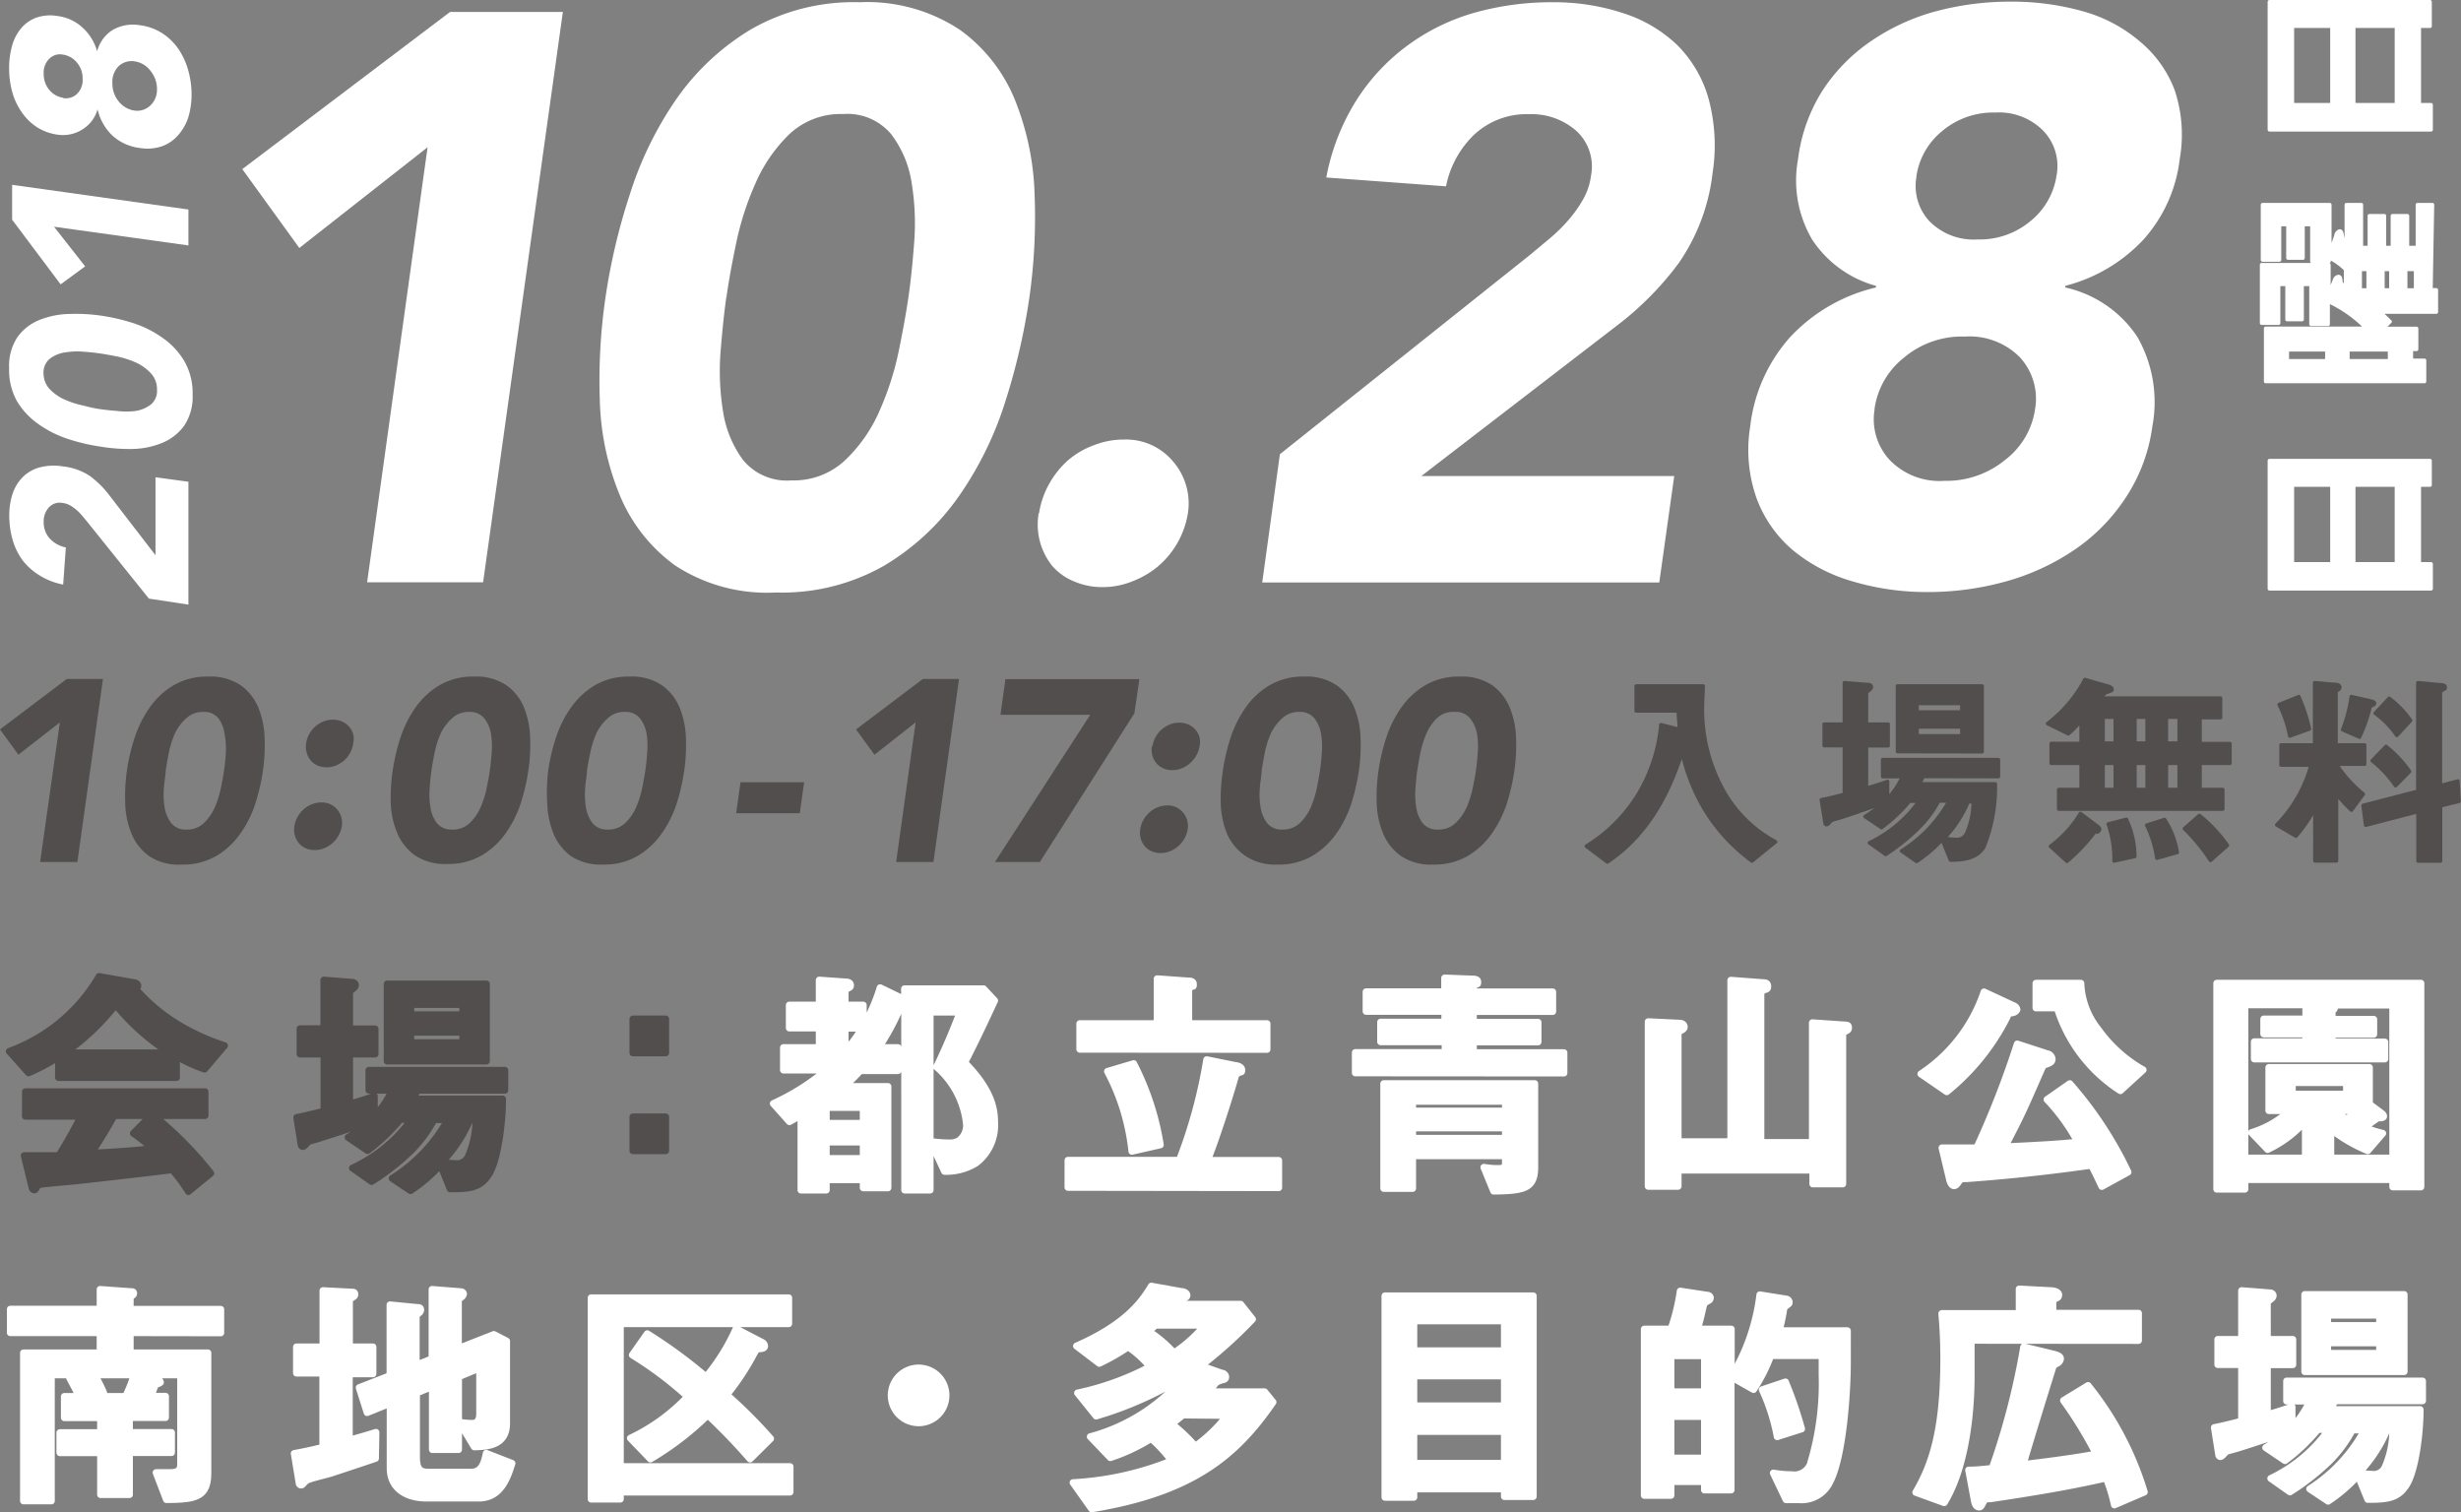 <svg xmlns="http://www.w3.org/2000/svg" viewBox="0 0 164.44 101.05"><rect x="0" y="0" width="164.44" height="101.05" fill="#808080" stroke="none"/><defs><style>.cls-1,.cls-4,.cls-6{fill:#514e4d;}.cls-1,.cls-6{stroke:#514e4d;}.cls-1,.cls-2,.cls-5,.cls-6{stroke-linecap:round;stroke-linejoin:round;}.cls-1,.cls-2{stroke-width:0.46px;}.cls-2,.cls-3,.cls-5{fill:#fff;}.cls-2,.cls-5{stroke:#fff;}.cls-5,.cls-6{stroke-width:0.24px;}</style></defs><title>アセット 3</title><g id="レイヤー_2" data-name="レイヤー 2"><g id="レイヤー_1-2" data-name="レイヤー 1"><path class="cls-1" d="M13.67,71.44a9.84,9.84,0,0,1-1.88-.87V72H3.91V70.63a14.66,14.66,0,0,1-2,1.06L.62,70.25a11.5,11.5,0,0,0,6-5l2.34.41c.13,0,.25.1.25.21a.23.23,0,0,1-.15.21,12.23,12.23,0,0,0,2.77,2.34A14.9,14.9,0,0,0,15,69.87Zm-1.08,8.18a11.23,11.23,0,0,0-1.08-1.46c-2.24.28-5.92.69-6.39.74s-2.08.18-2.47.25a.21.21,0,0,0-.16.11c-.1.2-.15.25-.2.25a.19.19,0,0,1-.15-.15l-.52-2.14c1,0,1.49,0,2.31,0,.41-.65.75-1.23,1.49-2.63H1.7V72.95h12v1.59H10.27a24.21,24.21,0,0,1,3.81,3.86ZM7.73,67.14a15.92,15.92,0,0,1-3.39,3.21h7A14.81,14.81,0,0,1,7.73,67.14Zm1.18,8.59,1.18-1.19H7.63c-.77,1.36-1.24,2.08-1.54,2.52,1.38-.07,2.73-.15,4.09-.31A9.84,9.84,0,0,0,8.91,75.73Z"/><path class="cls-1" d="M27.87,72.85a4.76,4.76,0,0,1-.29.59h6c0,1.67-.33,4.07-.9,5s-1.29,1-2.6,1l-.65-1.6a10.54,10.54,0,0,1-2,1.72l-1.23-.82a10.77,10.77,0,0,0,3.73-3.93H29a8.83,8.83,0,0,1-1.6,2.14,16.09,16.09,0,0,1-2.57,2l-1.28-.9A10.08,10.08,0,0,0,27.5,74.8h-.75a12.53,12.53,0,0,1-2.19,2.08L23.26,76a9.36,9.36,0,0,0,1.44-1.08c-1.11.43-2.91,1-3.39,1.15s-.67.16-.77.28-.23.26-.31.26a.13.13,0,0,1-.11-.11l-.29-1.83c.52-.1,1.24-.28,1.82-.42V70.43H20.05V68.74h1.59V65.49l1.9.15c.1,0,.21.07.21.18s-.08.18-.18.26-.21.13-.21.25v2.42h1.7v1.68h-1.7v3.34c.57-.16,1.11-.33,1.65-.52V74.6a6.26,6.26,0,0,0,1.19-1.75H24.65V71.52h9.08v1.33Zm-2-1.95V65.75H32.5V70.9Zm5.05-3.78H27.45v.69h3.47Zm0,1.85H27.45v.7h3.47Zm.49,5.82a9.35,9.35,0,0,1-1.88,2.86,4.42,4.42,0,0,0,.88.1.82.82,0,0,0,.87-.46,6.18,6.18,0,0,0,.52-2.5Z"/><path class="cls-1" d="M42.29,70.35V68.09h2.19v2.26Zm0,6.54V74.63h2.19v2.26Z"/><path class="cls-2" d="M65.22,77.71a3.76,3.76,0,0,1-2.11.56l-.93-2a8.17,8.17,0,0,0,1.26.1,1.16,1.16,0,0,0,.65-.16,1.27,1.27,0,0,0,.49-1.08,5.85,5.85,0,0,0-2-3.84c.59-1.19,1.18-2.62,1.57-3.66h-2V79.52h-1.7V67.26c-.33.16-.33.18-.46.44A16.6,16.6,0,0,1,58.71,70H60v1.54H57.48a11.12,11.12,0,0,1-1.08,1.06h2.93v6.77H57.68v-.54H55.21v.69H53.52v-5l-.77.43-1.08-1.21a15.33,15.33,0,0,0,3.55-2.24H52.35V70h2.39V68.69h-2V67.16h2V65.49l1.83.13c.12,0,.26.07.26.2s0,.13-.26.26c0,0-.1.08-.1.13v.95h1.21v1.42A12.19,12.19,0,0,0,58.81,66l1.63.79v-.72h5.28l.74.79c-.62,1.33-1.18,2.54-2,4.14,1.73,1.77,2,3,2,4A3.18,3.18,0,0,1,65.22,77.71ZM57.68,74H55.21v1.06h2.47Zm0,2.31H55.21v1.1h2.47Zm-1.21-7.61V70h.21a11.09,11.09,0,0,0,.93-1.29Z"/><path class="cls-2" d="M71.36,79.34V77.53H78.8a33.26,33.26,0,0,0,1.83-6.72l1.93.39c.1,0,.41.08.41.28s0,.11-.16.18-.23.15-.26.25c-.34,1.21-1.26,4.12-1.87,5.63h4.76v1.82Zm.79-9.23V68.4h5.17v-3l2.08.15c.11,0,.34,0,.34.21s0,.11-.16.18-.15.1-.15.16V68.4h5.23v1.72Zm3.48,6.82A14.6,14.6,0,0,0,74,71.59l1.75-.52a18,18,0,0,1,1.78,5.43Z"/><path class="cls-2" d="M90.56,71.69V70.33h6v-.72H92.25V68.3h4.29v-.72H91.28V66.27h5.25v-.92l1.83.07c.13,0,.38,0,.38.18s0,.13-.16.2-.13.1-.13.15v.33h5.3v1.31h-5.3v.72h4.32v1.31H98.45v.72h6.05v1.36Zm9.24,7.9L99.15,78a5.38,5.38,0,0,0,.95.08c.36,0,.49-.08.49-.39v-.46h-6.2v2.18H92.46v-7h10.09V78C102.55,79.41,101.85,79.57,99.8,79.59Zm.79-6h-6.2v.65h6.2Zm0,1.78h-6.2v.69h6.2Z"/><path class="cls-2" d="M123.31,68.91s-.18.11-.18.2v10h-2v-.92h-9v1.08h-2v-11l2.08.1c.21,0,.33.1.33.25s-.13.18-.21.23-.2.13-.2.21v7.23h3.52V65.5l2.13.16c.16,0,.34,0,.34.25s-.16.18-.23.23-.23.11-.23.2v10h3.44v-8l2.16.15c.16,0,.26,0,.26.18S123.39,68.86,123.31,68.91Z"/><path class="cls-2" d="M134.44,67.68c-.21,0-.21,0-.36.33a15.23,15.23,0,0,1-4,4.94l-1.73-1.19a10.61,10.61,0,0,0,4.22-5.48l2,.93a.33.33,0,0,1,.2.25C134.7,67.62,134.55,67.66,134.44,67.68Zm6,11.6c-.25-.54-.39-.83-.69-1.42-4,.57-7,.8-8.37.9-.23,0-.38,0-.49.18s-.21.29-.33.29-.24-.18-.29-.39l-.51-2.14c.36,0,.56,0,2.32,0a60.8,60.8,0,0,0,2.71-6.94l2,.65a.4.4,0,0,1,.33.34c0,.21-.11.26-.44.38-.16,0-.18.11-.41.62-1.1,2.52-1.23,2.8-2.31,4.88,2.89-.13,3.83-.21,4.88-.31a13.2,13.2,0,0,0-2.06-2.85l1.52-1.06a25.39,25.39,0,0,1,3.89,5.91Zm1.24-6.4a10.19,10.19,0,0,1-4.22-5.53h-1.42V65.7h3a5.26,5.26,0,0,0,1.16,3.09,9.35,9.35,0,0,0,3,2.7Z"/><path class="cls-2" d="M159.88,79.31v-.49H150v.64h-1.88V65.7h13.64V79.31Zm0-12.15h-4.81l.72.08c.08,0,.2,0,.2.1s-.1.15-.16.2v.57h2.78v1h-2.78v.52h3.52v1.13h-8.72V69.61h3.44v-.52h-2.81v-1h2.81v-.95H150V77.38h9.88Zm-1,7.54c-.31.2-.74.54-.9.64a9.25,9.25,0,0,0,1.23.39l-1,1.16a10.35,10.35,0,0,1-2.47-1.44v1.67h-1.7V74.91a7.74,7.74,0,0,1-2.52,1.9l-1.08-1.13a6.72,6.72,0,0,0,2.57-1.47h-1.41V71.33h6.72v2.45l.75.56c.1.07.2.15.2.25S159.12,74.7,158.89,74.7Zm-2.09-2.36h-3.62v.77h3.62ZM156,74.21a3,3,0,0,0,.8.56,2.22,2.22,0,0,0,.61-.56Z"/><path class="cls-2" d="M8.7,89.05V90.4h5.19v8c0,1.6-.74,1.8-2.77,1.8l-.69-1.8c.44,0,.71,0,.9,0,.47,0,.74-.1.74-.54V91.87H9.53l.95.29c.23.07.24.2.24.21s-.15.11-.33.13c-.1.26-.16.46-.33.8h1v1.42H8.65v1h2.81v1.34H8.65v2.81H6.72V97.07H4V95.73H6.72v-1H4.3V93.31h1l-.65-1.24.69-.2H3.43v8.42H1.57V90.4H6.69V89.05h-6V87.48h6V86.16l2.08.15c.08,0,.16,0,.16.11a.17.17,0,0,1-.1.15c-.1.08-.13.13-.13.18v.74h6.05v1.57ZM6.31,91.87a8.46,8.46,0,0,1,.62,1.21l-.54.23h2a9.26,9.26,0,0,0,.57-1.44Z"/><path class="cls-2" d="M25.09,97.45c-1,.34-2,.67-3,1L21,98.74c-.38.11-.52.16-.64.29s-.16.2-.24.2a.13.13,0,0,1-.13-.11l-.33-2c.65-.11,1.38-.28,1.91-.41V91.75H19.81V90h1.77V86.24l1.93.1c.1,0,.2,0,.2.15s-.13.16-.16.2-.2.11-.2.21V90h1.57v1.8H23.34v4.43c.93-.26,1.26-.36,1.78-.52ZM32,100.1H28.49c-1.34,0-2.42-.64-2.42-2V93.77l-1.54.62L24,92.72l2.06-.8V87.19l1.85.18c.1,0,.2,0,.2.16a.25.25,0,0,1-.12.2c-.11.1-.18.16-.18.25v3.24l1.06-.43V86.16l1.9.15c.12,0,.2.07.2.15a.28.28,0,0,1-.1.18c-.1.08-.24.18-.24.26V90.1L33,89.17l.85.44v5.5c0,1.46-1.24,1.55-2.16,1.57l-1-1.65a5.35,5.35,0,0,0,.87.08c.47,0,.49-.47.49-.59V91.41L30.64,92v4.86H28.89V92.65l-1.06.43v4.29c0,.82.26,1,.77,1h2.89c.7,0,.87-.62,1-1.26l1.72.67C33.92,98.69,33.48,100.1,32,100.1Z"/><path class="cls-2" d="M41.45,99.7v.47H39.5V86.72h13.2v1.73H41.45V98H52.79V99.7Zm8.67-2.21a40.26,40.26,0,0,0-2.83-2.94,19.78,19.78,0,0,1-3.83,2.94L42.12,96.1a12.75,12.75,0,0,0,3.83-2.78,24.72,24.72,0,0,0-3.7-2.78l1-1.42A33,33,0,0,1,47.18,92a13.73,13.73,0,0,0,2-3.21l1.73.9a.3.3,0,0,1,.18.25c0,.15-.15.16-.25.18-.29,0-.31.08-.46.33a16.93,16.93,0,0,1-1.82,2.75,32.37,32.37,0,0,1,2.93,2.93Z"/><path class="cls-2" d="M61.38,95.07a1.83,1.83,0,1,1,1.83-1.83A1.83,1.83,0,0,1,61.38,95.07Z"/><path class="cls-2" d="M72.94,100.82,71.7,99.07a20.57,20.57,0,0,0,6.59-1.46,9.81,9.81,0,0,0-1.37-1.49,12.33,12.33,0,0,1-2.73,1.28L72.85,96A12.37,12.37,0,0,0,79.13,92a24.17,24.17,0,0,1-5.89,2.62L72,93.08a18.59,18.59,0,0,0,4.84-1.75A6.72,6.72,0,0,0,75.38,90a14.46,14.46,0,0,1-1.93,1.1l-1.52-1.16c3.35-1.47,4.4-3,5-4l2,.36c.2,0,.38.11.38.25a.16.16,0,0,1-.13.16s-.33.08-.38.11-.23.28-.28.33h4.38l.79,1a29.89,29.89,0,0,1-3.45,3.11l1.38.49c.13,0,.28.11.28.26a.16.16,0,0,1-.1.16,2.69,2.69,0,0,0-.51.18c-.08.08-.46.56-.55.65h3.76l.56.69C82.58,97.3,79.65,99.72,72.94,100.82Zm4.27-12.27-.46.41a8.35,8.35,0,0,1,1.69,1.44,9.1,9.1,0,0,0,2.06-1.85Zm1.83,6-.74.6a11.43,11.43,0,0,1,1.57,1.49A10.41,10.41,0,0,0,82,94.58Z"/><path class="cls-2" d="M100.52,100v-.51H94.47v.56H92.54V86.59h9.91V100Zm0-11.74H94.47v2h6.05Zm0,3.68H94.47v2h6.05Zm0,3.71H94.47v2.13h6.05Z"/><path class="cls-2" d="M122.28,99a2.1,2.1,0,0,1-2.09,1.21h-.85l-.85-1.78a7.23,7.23,0,0,0,1.23.11,1.15,1.15,0,0,0,1.23-.67,18.59,18.59,0,0,0,.8-6V90.58h-3.43a11.11,11.11,0,0,1-1.15,2.27L115.67,92v7.56h-1.78V99h-2.24v.92h-1.78V88.81h1.78a13.33,13.33,0,0,0,.62-2.54l1.83.28c.08,0,.18.07.18.16a.2.2,0,0,1-.13.2c-.26.15-.29.18-.34.38-.15.65-.21.95-.39,1.52h2.26V92a13.62,13.62,0,0,0,1.91-5.48l1.75.28c.1,0,.21.1.21.2s0,.1-.11.18-.21.16-.25.28a11.93,11.93,0,0,1-.31,1.46h4.56V91C123.44,93.08,123.15,97.32,122.28,99Zm-8.39-8.41h-2.24V93h2.24Zm0,4.06h-2.24v2.78h2.24ZM118.75,96a13.15,13.15,0,0,0-1-3.14l1.55-.52a26.22,26.22,0,0,1,1.08,3.14Z"/><path class="cls-2" d="M131.71,89.56V91.9c0,3-.49,6.38-1.8,8.51l-1.9-.69c1.18-2,1.87-4.37,1.87-8.95,0-1.59-.1-2.55-.13-3h5.17V86.13l2.08.11c.23,0,.56.08.56.28s-.13.2-.21.25-.18.1-.18.16v.82h5.72v1.82Zm9.57,11a11.09,11.09,0,0,0-.55-1.8c-2.55.59-5.14,1-7.74,1.39-.26,0-.36,0-.49.26s-.16.29-.26.29c-.26,0-.31-.38-.34-.54l-.36-1.93c.34,0,.47,0,1.57-.11A48.42,48.42,0,0,0,135.22,90l1.95.47c.39.1.51.18.51.33a.4.4,0,0,1-.21.29c-.23.13-.26.15-.29.23-.57,1.82-1.47,4.73-2,6.54,2.86-.34,4.17-.57,4.89-.7a27.55,27.55,0,0,0-2.19-3.58l1.64-1a21.06,21.06,0,0,1,3.76,7.12Z"/><path class="cls-2" d="M156,93.6a4.76,4.76,0,0,1-.29.59h6c0,1.67-.33,4.07-.9,5s-1.29,1-2.6,1l-.65-1.6a10.51,10.51,0,0,1-2,1.72l-1.23-.82A10.77,10.77,0,0,0,158,95.55h-.82a8.84,8.84,0,0,1-1.6,2.14,16.11,16.11,0,0,1-2.57,2l-1.28-.9a10.09,10.09,0,0,0,3.89-3.27h-.75a12.52,12.52,0,0,1-2.19,2.08l-1.29-.87a9.38,9.38,0,0,0,1.44-1.08c-1.11.42-2.91,1-3.39,1.14s-.67.16-.77.28-.23.26-.31.26a.13.13,0,0,1-.11-.11l-.29-1.83c.52-.1,1.24-.28,1.82-.43V91.18h-1.59V89.5h1.59V86.24l1.9.15c.1,0,.21.07.21.18s-.08.18-.18.26-.21.13-.21.25V89.5h1.7v1.69h-1.7v3.34c.57-.16,1.11-.33,1.65-.52v1.36a6.28,6.28,0,0,0,1.19-1.75h-1.55V92.28h9.08V93.6Zm-2-1.95V86.5h6.64v5.15ZM159,87.88h-3.47v.69H159Zm0,1.85h-3.47v.7H159Zm.49,5.82a9.36,9.36,0,0,1-1.88,2.86,4.42,4.42,0,0,0,.88.1.82.82,0,0,0,.87-.46,6.18,6.18,0,0,0,.52-2.5Z"/><path class="cls-3" d="M28.57,9.84,20,16.57,16.19,11.3,30.07.8h7.54L32.28,38.91H24.53Z"/><path class="cls-3" d="M40.46,19.86A41.4,41.4,0,0,1,42.08,13,23.82,23.82,0,0,1,45.2,6.61a16.25,16.25,0,0,1,5-4.66A13.76,13.76,0,0,1,57.42.15,11.22,11.22,0,0,1,64.15,2a10.75,10.75,0,0,1,3.66,4.66A18.3,18.3,0,0,1,69.13,13a38.29,38.29,0,0,1-.35,6.89,43.3,43.3,0,0,1-1.59,6.89,23.22,23.22,0,0,1-3.1,6.35,16.23,16.23,0,0,1-5,4.66,13.76,13.76,0,0,1-7.24,1.8,11.21,11.21,0,0,1-6.73-1.8,10.92,10.92,0,0,1-3.69-4.66,17.82,17.82,0,0,1-1.35-6.35A38.29,38.29,0,0,1,40.46,19.86Zm8.07,0q-.21,1.51-.38,3.61a16.74,16.74,0,0,0,.16,4,7.31,7.31,0,0,0,1.35,3.28,3.79,3.79,0,0,0,3.23,1.35,5,5,0,0,0,3.58-1.35,10.07,10.07,0,0,0,2.29-3.28,19.62,19.62,0,0,0,1.29-4q.43-2.1.65-3.61t.38-3.61a16.73,16.73,0,0,0-.16-4,7.15,7.15,0,0,0-1.37-3.28,3.81,3.81,0,0,0-3.2-1.35,5,5,0,0,0-3.61,1.35,10.25,10.25,0,0,0-2.26,3.28,19.5,19.5,0,0,0-1.29,4Q48.75,18.35,48.54,19.86Z"/><path class="cls-3" d="M69.43,34.28a5.78,5.78,0,0,1,.67-1.94,6.06,6.06,0,0,1,1.27-1.59,5.62,5.62,0,0,1,1.72-1,5.46,5.46,0,0,1,2-.38,4.1,4.1,0,0,1,3.28,1.45,4.29,4.29,0,0,1,1,3.5,5.89,5.89,0,0,1-2,3.53,6.09,6.09,0,0,1-1.72,1,5.26,5.26,0,0,1-2,.38,4.67,4.67,0,0,1-1.88-.38,3.83,3.83,0,0,1-1.43-1,4.4,4.4,0,0,1-.94-3.53Z"/><path class="cls-3" d="M85.52,30.35l16.69-13.3,1.32-1.1a11.24,11.24,0,0,0,1.24-1.21,8.57,8.57,0,0,0,1-1.4,4.3,4.3,0,0,0,.54-1.61,3.22,3.22,0,0,0-1-3,4.52,4.52,0,0,0-3.12-1.1A5.14,5.14,0,0,0,98.5,9a6.54,6.54,0,0,0-1.88,3.45l-8-.59a14.79,14.79,0,0,1,2-5.14,13.57,13.57,0,0,1,3.36-3.63A14,14,0,0,1,98.42.88a18.94,18.94,0,0,1,5.3-.73,14.76,14.76,0,0,1,4.74.73A9.32,9.32,0,0,1,112.06,3a8.22,8.22,0,0,1,2.1,3.58,12,12,0,0,1,.27,5,13.22,13.22,0,0,1-2.26,6,20.8,20.8,0,0,1-4.2,4.23l-13,10h16.9l-1,7.11H84.34Z"/><path class="cls-3" d="M120.14,10.65A11.11,11.11,0,0,1,121.81,6,11.75,11.75,0,0,1,125,2.76a14.23,14.23,0,0,1,4.33-2,19.26,19.26,0,0,1,5-.65,17.5,17.5,0,0,1,4.87.65,9.93,9.93,0,0,1,3.77,2A7.83,7.83,0,0,1,145.3,6a9.38,9.38,0,0,1,.35,4.6A9.75,9.75,0,0,1,143.23,16,10.81,10.81,0,0,1,138,19.1v.11a7.79,7.79,0,0,1,4.82,3.31,8.78,8.78,0,0,1,1,5.95A11.4,11.4,0,0,1,142,33.31a12.46,12.46,0,0,1-3.45,3.47A15.6,15.6,0,0,1,134,38.86a19.33,19.33,0,0,1-5.17.7,17.32,17.32,0,0,1-5-.7,11,11,0,0,1-4-2.07,8.33,8.33,0,0,1-2.45-3.47,9.7,9.7,0,0,1-.43-4.85,10.77,10.77,0,0,1,2.67-5.95,11.37,11.37,0,0,1,5.73-3.31V19.1A7.45,7.45,0,0,1,121.08,16,7.8,7.8,0,0,1,120.14,10.65Zm5.12,16.69a4,4,0,0,0,1,3.39,4.63,4.63,0,0,0,3.66,1.4,6.18,6.18,0,0,0,4.06-1.4,5.2,5.2,0,0,0,2-3.39,4.09,4.09,0,0,0-1-3.45,4.72,4.72,0,0,0-3.69-1.4,6,6,0,0,0-4.06,1.4A5.3,5.3,0,0,0,125.25,27.34Zm2.8-15.56a3.47,3.47,0,0,0,.86,3A4.15,4.15,0,0,0,132.14,16a5.29,5.29,0,0,0,3.55-1.24,4.81,4.81,0,0,0,1.72-3,3.4,3.4,0,0,0-.86-3,4.15,4.15,0,0,0-3.23-1.24,5.29,5.29,0,0,0-3.55,1.24A4.79,4.79,0,0,0,128.05,11.78Z"/><path class="cls-4" d="M4,48.27,1.23,50.43,0,48.74l4.46-3.37H6.88L5.17,57.6H2.68Z"/><path class="cls-4" d="M8.48,51.49A13.27,13.27,0,0,1,9,49.28a7.6,7.6,0,0,1,1-2,5.2,5.2,0,0,1,1.6-1.49,4.41,4.41,0,0,1,2.32-.58,3.59,3.59,0,0,1,2.16.58,3.45,3.45,0,0,1,1.18,1.49,5.86,5.86,0,0,1,.42,2,12.23,12.23,0,0,1-.11,2.21,13.83,13.83,0,0,1-.51,2.21,7.46,7.46,0,0,1-1,2,5.23,5.23,0,0,1-1.6,1.49,4.42,4.42,0,0,1-2.32.58A3.59,3.59,0,0,1,10,57.23,3.51,3.51,0,0,1,8.8,55.74a5.74,5.74,0,0,1-.43-2A12.23,12.23,0,0,1,8.48,51.49Zm2.59,0c0,.32-.09.71-.12,1.16a5.26,5.26,0,0,0,.05,1.3A2.34,2.34,0,0,0,11.44,55a1.22,1.22,0,0,0,1,.43A1.61,1.61,0,0,0,13.62,55a3.23,3.23,0,0,0,.73-1.05,6.31,6.31,0,0,0,.41-1.3c.09-.45.16-.83.21-1.16s.09-.71.12-1.16A5.36,5.36,0,0,0,15,49,2.31,2.31,0,0,0,14.6,48a1.22,1.22,0,0,0-1-.43,1.6,1.6,0,0,0-1.16.43A3.28,3.28,0,0,0,11.69,49a6.31,6.31,0,0,0-.41,1.3C11.19,50.78,11.12,51.16,11.07,51.49Z"/><path class="cls-4" d="M19.67,55.21a1.83,1.83,0,0,1,.21-.62,2,2,0,0,1,.41-.51,1.79,1.79,0,0,1,.55-.34,1.75,1.75,0,0,1,.64-.12,1.32,1.32,0,0,1,1.05.47,1.38,1.38,0,0,1,.31,1.12,1.91,1.91,0,0,1-.63,1.13,2,2,0,0,1-.55.34,1.69,1.69,0,0,1-.63.12,1.49,1.49,0,0,1-.6-.12,1.23,1.23,0,0,1-.46-.34,1.4,1.4,0,0,1-.3-1.13Zm.78-5.53a2,2,0,0,1,.21-.62,1.76,1.76,0,0,1,.4-.51,2,2,0,0,1,.55-.34,1.69,1.69,0,0,1,.63-.12,1.5,1.5,0,0,1,.61.12,1.33,1.33,0,0,1,.47.34,1.37,1.37,0,0,1,.28.51,1.44,1.44,0,0,1,0,.62A1.9,1.9,0,0,1,23,50.81a2,2,0,0,1-.55.34,1.68,1.68,0,0,1-.63.12,1.49,1.49,0,0,1-.6-.12,1.22,1.22,0,0,1-.46-.34,1.4,1.4,0,0,1-.3-1.13Z"/><path class="cls-4" d="M26.24,51.49a13.26,13.26,0,0,1,.52-2.21,7.66,7.66,0,0,1,1-2,5.22,5.22,0,0,1,1.6-1.49,4.42,4.42,0,0,1,2.32-.58,3.6,3.6,0,0,1,2.16.58A3.44,3.44,0,0,1,35,47.24a5.86,5.86,0,0,1,.42,2,12.06,12.06,0,0,1-.11,2.21,14,14,0,0,1-.51,2.21,7.47,7.47,0,0,1-1,2,5.2,5.2,0,0,1-1.6,1.49,4.42,4.42,0,0,1-2.32.58,3.6,3.6,0,0,1-2.16-.58,3.5,3.5,0,0,1-1.18-1.49,5.74,5.74,0,0,1-.43-2A12.41,12.41,0,0,1,26.24,51.49Zm2.59,0q-.07.48-.12,1.16a5.46,5.46,0,0,0,.05,1.3A2.34,2.34,0,0,0,29.19,55a1.22,1.22,0,0,0,1,.43A1.61,1.61,0,0,0,31.38,55a3.26,3.26,0,0,0,.73-1.05,6.31,6.31,0,0,0,.41-1.3q.14-.67.21-1.16t.12-1.16A5.26,5.26,0,0,0,32.8,49,2.29,2.29,0,0,0,32.36,48a1.22,1.22,0,0,0-1-.43,1.6,1.6,0,0,0-1.16.43A3.3,3.3,0,0,0,29.45,49a6.19,6.19,0,0,0-.41,1.3C28.94,50.78,28.87,51.16,28.83,51.49Z"/><path class="cls-4" d="M36.63,51.49a13.27,13.27,0,0,1,.52-2.21,7.6,7.6,0,0,1,1-2,5.2,5.2,0,0,1,1.6-1.49,4.41,4.41,0,0,1,2.32-.58,3.59,3.59,0,0,1,2.16.58,3.45,3.45,0,0,1,1.18,1.49,5.86,5.86,0,0,1,.42,2,12.23,12.23,0,0,1-.11,2.21,13.83,13.83,0,0,1-.51,2.21,7.46,7.46,0,0,1-1,2,5.23,5.23,0,0,1-1.6,1.49,4.42,4.42,0,0,1-2.32.58,3.59,3.59,0,0,1-2.16-.58A3.51,3.51,0,0,1,37,55.74a5.74,5.74,0,0,1-.43-2A12.23,12.23,0,0,1,36.63,51.49Zm2.59,0c0,.32-.09.71-.12,1.16a5.26,5.26,0,0,0,.05,1.3A2.34,2.34,0,0,0,39.59,55a1.22,1.22,0,0,0,1,.43A1.61,1.61,0,0,0,41.77,55a3.23,3.23,0,0,0,.73-1.05,6.31,6.31,0,0,0,.41-1.3c.09-.45.16-.83.21-1.16s.09-.71.12-1.16A5.36,5.36,0,0,0,43.2,49,2.31,2.31,0,0,0,42.76,48a1.22,1.22,0,0,0-1-.43,1.6,1.6,0,0,0-1.16.43A3.28,3.28,0,0,0,39.85,49a6.31,6.31,0,0,0-.41,1.3C39.34,50.78,39.27,51.16,39.22,51.49Z"/><path class="cls-4" d="M53.44,54.34H49.19l.29-2.07h4.25Z"/><path class="cls-4" d="M61.18,48.27l-2.75,2.16L57.2,48.74l4.46-3.37h2.42L62.37,57.6H59.88Z"/><path class="cls-4" d="M72.85,47.76h-6l.33-2.38h8.95l-.33,2.28L69.48,57.6h-3Z"/><path class="cls-4" d="M76.19,55.41a1.83,1.83,0,0,1,.21-.62,2,2,0,0,1,.41-.51,1.79,1.79,0,0,1,.55-.34,1.75,1.75,0,0,1,.64-.12,1.32,1.32,0,0,1,1.05.47,1.38,1.38,0,0,1,.31,1.12,1.91,1.91,0,0,1-.63,1.13,2,2,0,0,1-.55.34,1.69,1.69,0,0,1-.63.12,1.49,1.49,0,0,1-.6-.12,1.23,1.23,0,0,1-.46-.34,1.4,1.4,0,0,1-.3-1.13ZM77,49.88a2,2,0,0,1,.21-.62,1.76,1.76,0,0,1,.4-.51,2,2,0,0,1,.55-.34,1.69,1.69,0,0,1,.63-.12,1.5,1.5,0,0,1,.61.12,1.33,1.33,0,0,1,.47.34,1.37,1.37,0,0,1,.28.51,1.44,1.44,0,0,1,0,.62A1.9,1.9,0,0,1,79.51,51a2,2,0,0,1-.55.34,1.68,1.68,0,0,1-.63.12,1.49,1.49,0,0,1-.6-.12,1.22,1.22,0,0,1-.46-.34,1.4,1.4,0,0,1-.3-1.13Z"/><path class="cls-4" d="M81.71,51.49a13.27,13.27,0,0,1,.52-2.21,7.6,7.6,0,0,1,1-2,5.2,5.2,0,0,1,1.6-1.49,4.41,4.41,0,0,1,2.32-.58,3.59,3.59,0,0,1,2.16.58,3.45,3.45,0,0,1,1.18,1.49,5.86,5.86,0,0,1,.42,2,12.23,12.23,0,0,1-.11,2.21,13.83,13.83,0,0,1-.51,2.21,7.46,7.46,0,0,1-1,2,5.23,5.23,0,0,1-1.6,1.49,4.42,4.42,0,0,1-2.32.58,3.59,3.59,0,0,1-2.16-.58A3.51,3.51,0,0,1,82,55.74a5.74,5.74,0,0,1-.43-2A12.23,12.23,0,0,1,81.71,51.49Zm2.59,0c0,.32-.09.71-.12,1.16a5.26,5.26,0,0,0,.05,1.3A2.34,2.34,0,0,0,84.67,55a1.22,1.22,0,0,0,1,.43A1.61,1.61,0,0,0,86.85,55a3.23,3.23,0,0,0,.73-1.05,6.31,6.31,0,0,0,.41-1.3c.09-.45.16-.83.21-1.16s.09-.71.12-1.16a5.36,5.36,0,0,0-.05-1.3A2.31,2.31,0,0,0,87.83,48a1.22,1.22,0,0,0-1-.43,1.6,1.6,0,0,0-1.16.43A3.28,3.28,0,0,0,84.92,49a6.31,6.31,0,0,0-.41,1.3C84.42,50.78,84.35,51.16,84.3,51.49Z"/><path class="cls-4" d="M92.11,51.49a13.26,13.26,0,0,1,.52-2.21,7.66,7.66,0,0,1,1-2,5.22,5.22,0,0,1,1.6-1.49,4.42,4.42,0,0,1,2.32-.58,3.6,3.6,0,0,1,2.16.58,3.44,3.44,0,0,1,1.17,1.49,5.86,5.86,0,0,1,.42,2,12.06,12.06,0,0,1-.11,2.21,14,14,0,0,1-.51,2.21,7.47,7.47,0,0,1-1,2,5.2,5.2,0,0,1-1.6,1.49,4.42,4.42,0,0,1-2.32.58,3.6,3.6,0,0,1-2.16-.58,3.5,3.5,0,0,1-1.18-1.49,5.74,5.74,0,0,1-.43-2A12.41,12.41,0,0,1,92.11,51.49Zm2.59,0q-.07.48-.12,1.16a5.46,5.46,0,0,0,.05,1.3A2.34,2.34,0,0,0,95.06,55a1.22,1.22,0,0,0,1,.43A1.61,1.61,0,0,0,97.25,55,3.26,3.26,0,0,0,98,53.94a6.31,6.31,0,0,0,.41-1.3q.14-.67.21-1.16t.12-1.16a5.26,5.26,0,0,0-.05-1.3A2.29,2.29,0,0,0,98.23,48a1.22,1.22,0,0,0-1-.43A1.6,1.6,0,0,0,96,48,3.3,3.3,0,0,0,95.32,49a6.19,6.19,0,0,0-.41,1.3C94.81,50.78,94.75,51.16,94.7,51.49Z"/><path class="cls-3" d="M9.95,40,5.84,34.88l-.34-.41a3.42,3.42,0,0,0-.37-.38,2.72,2.72,0,0,0-.43-.31,1.33,1.33,0,0,0-.5-.17,1,1,0,0,0-.94.3,1.4,1.4,0,0,0-.34,1A1.58,1.58,0,0,0,3.34,36a2,2,0,0,0,1.06.58l-.18,2.48a4.56,4.56,0,0,1-1.59-.62,4.19,4.19,0,0,1-1.12-1,4.35,4.35,0,0,1-.67-1.38,5.83,5.83,0,0,1-.22-1.64A4.54,4.54,0,0,1,.84,33a2.87,2.87,0,0,1,.67-1.11,2.53,2.53,0,0,1,1.11-.65,3.71,3.71,0,0,1,1.55-.08A4.08,4.08,0,0,1,6,31.8a6.45,6.45,0,0,1,1.31,1.3l3.08,4V31.89l2.2.3V40.4Z"/><path class="cls-3" d="M6.7,29.84a12.83,12.83,0,0,1-2.13-.5,7.33,7.33,0,0,1-2-1,5,5,0,0,1-1.44-1.54A4.26,4.26,0,0,1,.61,24.6a3.47,3.47,0,0,1,.56-2.08,3.33,3.33,0,0,1,1.44-1.13,5.65,5.65,0,0,1,2-.41,11.82,11.82,0,0,1,2.13.11,13.35,13.35,0,0,1,2.13.49,7.17,7.17,0,0,1,2,1,5,5,0,0,1,1.44,1.54,4.26,4.26,0,0,1,.56,2.24,3.47,3.47,0,0,1-.56,2.08,3.39,3.39,0,0,1-1.44,1.14,5.52,5.52,0,0,1-2,.42A11.82,11.82,0,0,1,6.7,29.84Zm0-2.5q.47.07,1.12.12a5.18,5.18,0,0,0,1.25,0,2.27,2.27,0,0,0,1-.42,1.17,1.17,0,0,0,.42-1,1.55,1.55,0,0,0-.42-1.11,3.12,3.12,0,0,0-1-.71,6.13,6.13,0,0,0-1.25-.4q-.65-.13-1.12-.2t-1.12-.12a5.15,5.15,0,0,0-1.25.05,2.21,2.21,0,0,0-1,.42,1.18,1.18,0,0,0-.42,1A1.54,1.54,0,0,0,3.32,26a3.18,3.18,0,0,0,1,.7,6.07,6.07,0,0,0,1.25.4Q6.24,27.28,6.7,27.34Z"/><path class="cls-3" d="M3.61,15.15l2.08,2.65L4.05,19,.81,14.68V12.35L12.59,14v2.4Z"/><path class="cls-3" d="M3.86,9a3.43,3.43,0,0,1-1.42-.52,3.63,3.63,0,0,1-1-1A4.39,4.39,0,0,1,.81,6.12a6,6,0,0,1-.2-1.56,5.42,5.42,0,0,1,.2-1.51,3.07,3.07,0,0,1,.61-1.17,2.43,2.43,0,0,1,1-.7,2.89,2.89,0,0,1,1.42-.11,3,3,0,0,1,1.65.75,3.35,3.35,0,0,1,1,1.61h0A2.4,2.4,0,0,1,7.53,2a2.71,2.71,0,0,1,1.84-.31,3.53,3.53,0,0,1,1.5.55,3.86,3.86,0,0,1,1.07,1.06,4.83,4.83,0,0,1,.64,1.41,6,6,0,0,1,.22,1.6,5.34,5.34,0,0,1-.22,1.54A3.41,3.41,0,0,1,11.93,9a2.58,2.58,0,0,1-1.07.76,3,3,0,0,1-1.5.13,3.32,3.32,0,0,1-1.84-.82,3.5,3.5,0,0,1-1-1.77h0a2.31,2.31,0,0,1-1,1.34A2.41,2.41,0,0,1,3.86,9Zm.35-2.45a1.07,1.07,0,0,0,.93-.27,1.28,1.28,0,0,0,.38-1,1.63,1.63,0,0,0-.38-1.1,1.48,1.48,0,0,0-.93-.53,1,1,0,0,0-.91.27,1.28,1.28,0,0,0-.38,1A1.63,1.63,0,0,0,3.29,6,1.47,1.47,0,0,0,4.21,6.53ZM9,7.39a1.26,1.26,0,0,0,1-.3A1.43,1.43,0,0,0,10.49,6a1.91,1.91,0,0,0-.43-1.26A1.61,1.61,0,0,0,9,4.1a1.27,1.27,0,0,0-1.06.31,1.46,1.46,0,0,0-.43,1.14A1.87,1.87,0,0,0,7.95,6.8,1.64,1.64,0,0,0,9,7.39Z"/><path class="cls-5" d="M162.37,32.41h-.72v5.27h.79v1.66h-10.8V30.78h10.73Zm-9.2,0v5.27h2.65V32.41Zm4.1,0v5.27h2.86V32.41Z"/><path class="cls-5" d="M162.43,19.37h.36v1.48H159a8.51,8.51,0,0,1,.7.64l-.47.46h2.24v1.39h-.35v.74H162v1.41H151.39V21.94h6.73a8.71,8.71,0,0,0-2.56-1.81v1.53h-1.14V19h-.6v2.35h-1V19h-.57v2.59h-1.13v-3.9h4.49v2l.39-1a.32.32,0,0,1,.24-.21c.13,0,.15.1.18.38a.2.2,0,0,0,.07.13l.24.15V18a4.32,4.32,0,0,0-1.11-.79v.25h-1.14V15h-.6v2.24h-1V15h-.57v2.37h-1.13V13.68h4.49v3.25l.42-1.18c0-.14.15-.31.25-.31s.13.1.18.42a.29.29,0,0,0,.07.11l.19.13V13.68h1v2.86h.54V14.42h1v2.12h.54V14.42h1v2.12h.67V13.68h1Zm-9.6,4v.74h2.65v-.74Zm4.05,0v.74h2.79v-.74ZM157.7,18v1.38h.54V18Zm1.52,0v1.38h.54V18Zm1.52,0v1.38h.67V18Z"/><path class="cls-5" d="M162.37,1.75h-.72V7h.79V8.67h-10.8V.12h10.73Zm-9.2,0V7h2.65V1.75Zm4.1,0V7h2.86V1.75Z"/><path class="cls-6" d="M117.06,57.53a12,12,0,0,1-3-3.19,12.47,12.47,0,0,1-1.66-4.07c-1.06,3.27-2.55,5.66-5,7.33L106,56.54a10.53,10.53,0,0,0,3.38-3.33,10.94,10.94,0,0,0,1.6-4.78l1.23.31c0-.42-.05-.68-.07-1.24h-2.81V45.84h4.47c0,.43-.05,1-.05,1.41A11.1,11.1,0,0,0,115,52.54a8.71,8.71,0,0,0,3.64,3.71Z"/><path class="cls-6" d="M128.5,51.88a4.25,4.25,0,0,1-.25.5h5.07a10.62,10.62,0,0,1-.77,4.23c-.42.65-1.1.85-2.22.86l-.56-1.37a8.94,8.94,0,0,1-1.71,1.46l-1-.7a9.19,9.19,0,0,0,3.18-3.34h-.7a7.46,7.46,0,0,1-1.37,1.83A13.73,13.73,0,0,1,126,57.09l-1.09-.77a8.58,8.58,0,0,0,3.32-2.79h-.64a10.62,10.62,0,0,1-1.87,1.77l-1.1-.74a7.87,7.87,0,0,0,1.23-.92c-.95.36-2.48.88-2.88,1s-.57.14-.66.24-.19.22-.26.22a.11.11,0,0,1-.1-.1l-.25-1.56c.45-.08,1.06-.24,1.54-.36V49.82h-1.35V48.39h1.35V45.62l1.62.13c.08,0,.18.06.18.15s-.07.15-.15.22-.18.11-.18.21v2.06h1.45v1.44h-1.45v2.84c.49-.14.95-.28,1.41-.45v1.16a5.36,5.36,0,0,0,1-1.49h-1.32V50.76h7.73v1.13Zm-1.71-1.66V45.84h5.65v4.39Zm4.3-3.22h-3v.58h3Zm0,1.57h-3v.6h3Zm.42,5a8,8,0,0,1-1.6,2.44,3.77,3.77,0,0,0,.75.08.7.7,0,0,0,.74-.39,5.29,5.29,0,0,0,.45-2.13Z"/><path class="cls-6" d="M147,51v1.76h1.52v1.3H137.56v-1.3h1.5V51h-2V49.68h2V48.15a6.45,6.45,0,0,1-.86.88l-1.38-.68a9,9,0,0,0,2.49-2.94l1.57.45s.24.07.24.19,0,.07-.32.2c-.1,0-.18.08-.43.4h8v1.3H147v1.74h2V51Zm-6.83,4.58c-.2,0-.21,0-.26.08a11.7,11.7,0,0,1-1.8,1.89l-1.1-1a7.62,7.62,0,0,0,2-2.19l1.13.85c.13.1.15.15.15.21S140.18,55.59,140.14,55.6Zm1.17-7.66h-.82v1.74h.82Zm0,3.08h-.82v1.76h.82Zm-.08,6.53a7,7,0,0,0-.39-2.47l1.21-.31a5.92,5.92,0,0,1,.56,2.48Zm2.21-9.61h-.82v1.74h.82Zm0,3.08h-.82v1.76h.82Zm.65,6.34a7.43,7.43,0,0,0-.68-2.2l1.19-.38a5.65,5.65,0,0,1,.85,2.2Zm1.49-9.42h-.86v1.74h.86Zm0,3.08h-.86v1.76h.86Zm2.09,6.49a12.67,12.67,0,0,0-1.74-2.12l1-.88a9.75,9.75,0,0,1,1.87,2Z"/><path class="cls-6" d="M156.11,51.06a8.47,8.47,0,0,0,1.8,2l-.79,1.07a7.5,7.5,0,0,1-1-1.1v4.49h-1.44V54a9.38,9.38,0,0,1-1.27,1.87l-1.28-.75a9.15,9.15,0,0,0,2.29-4h-2V49.78h2.24V45.62l1.25.11c.38,0,.43.11.43.19a.2.2,0,0,1-.11.17c-.11.08-.14.1-.14.17v3.52H158v1.28ZM153,49.18a8.19,8.19,0,0,0-.71-2.1l1.31-.53a11.14,11.14,0,0,1,.71,2.16Zm5.53-2.06c-.14.07-.15.08-.17.13a10.67,10.67,0,0,1-.7,2l-1.13-.49a9.17,9.17,0,0,0,.58-2.21l1.17.26c.29.07.38.11.38.19S158.55,47.11,158.52,47.12Zm4.54,6.73v3.68h-1.5v-3.3l-3.5.91-.17-1.32,3.66-.95V45.62l1.49.14c.28,0,.33.08.33.17s0,.08-.1.13-.22.15-.22.21v6.23l1.17-.31.08,1.35Zm-3-1.35a7.76,7.76,0,0,0-1.56-1.67l.92-.95A7.87,7.87,0,0,1,161,51.55Zm.08-3.36a6.08,6.08,0,0,0-1.44-1.48l.93-1a6.6,6.6,0,0,1,1.43,1.48Z"/></g></g></svg>